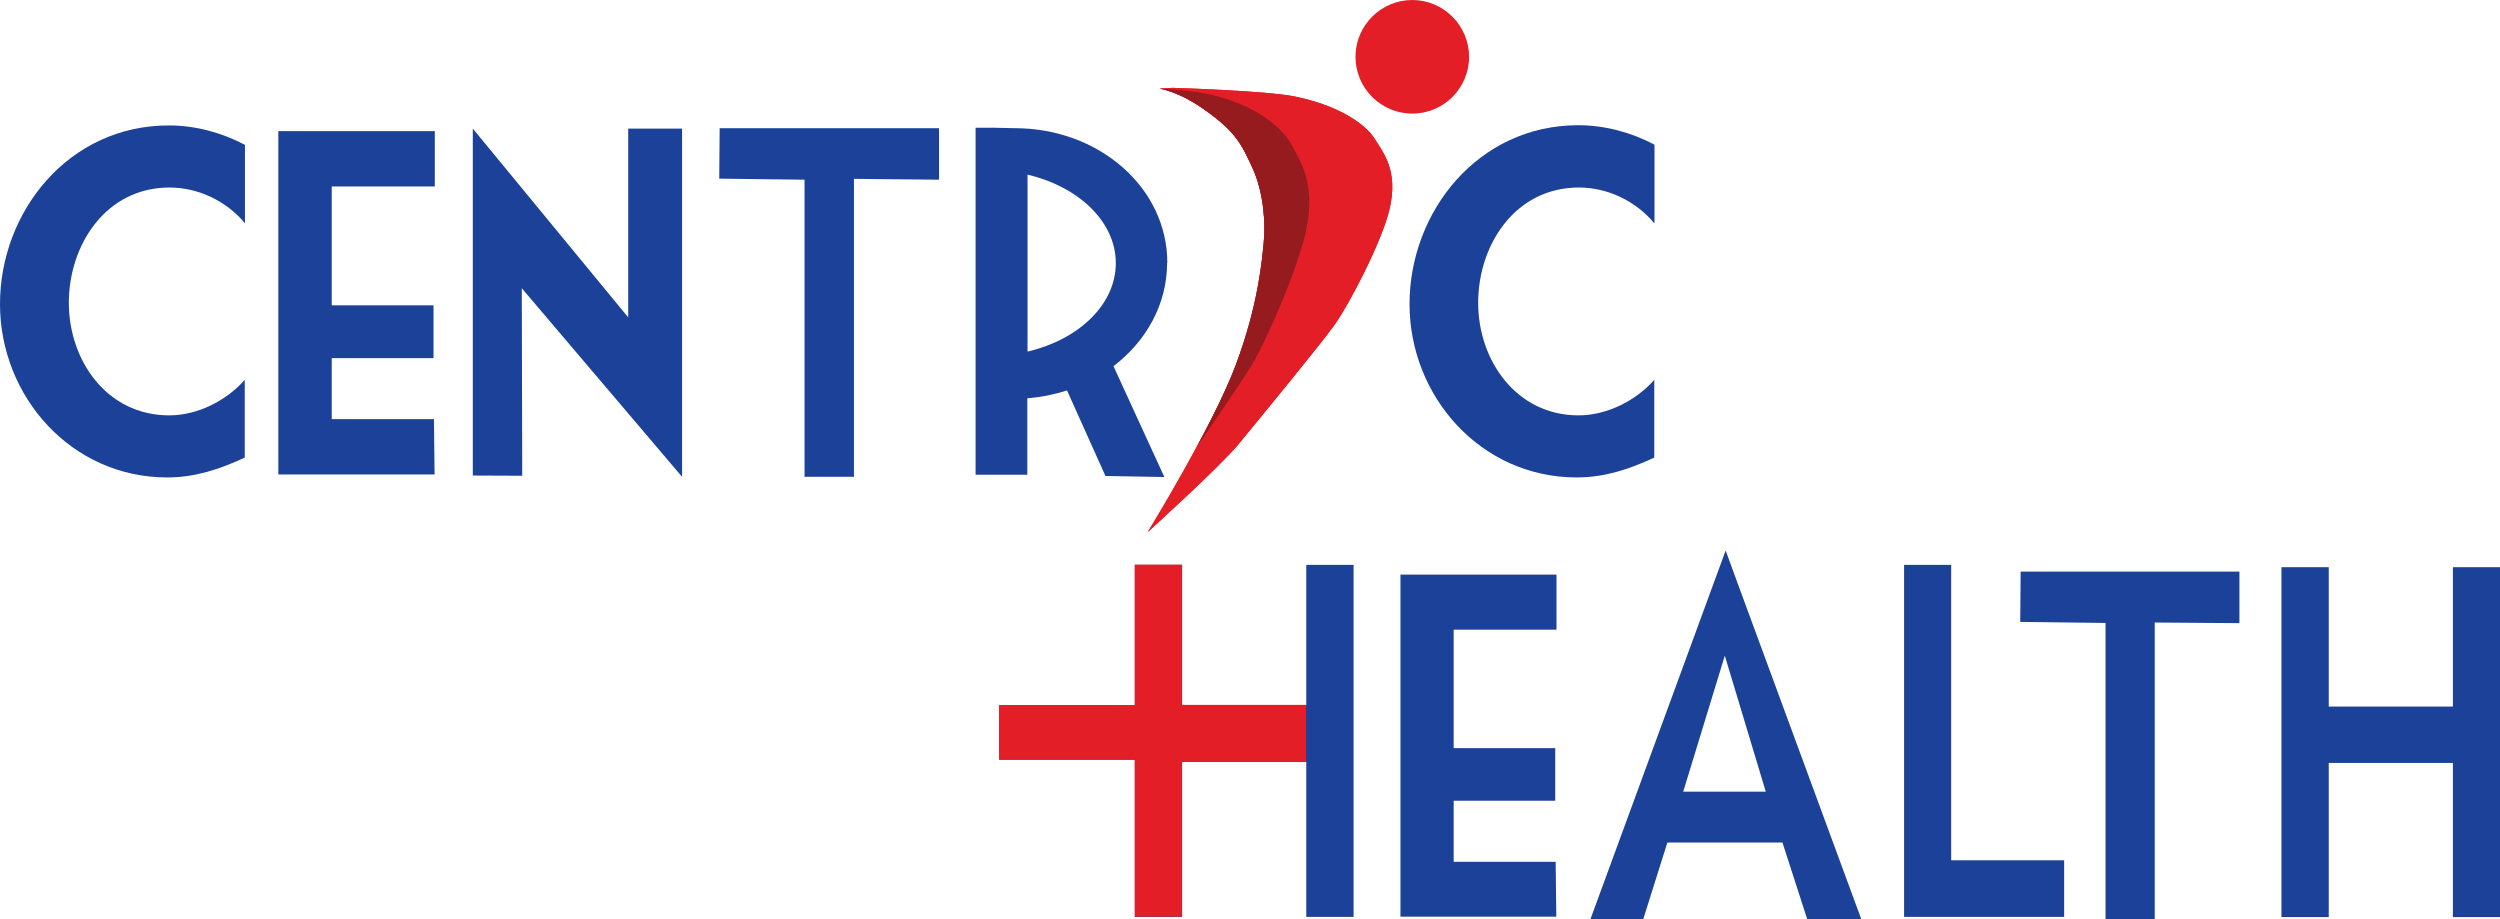 <?xml version="1.0" encoding="UTF-8"?><svg id="Background" xmlns="http://www.w3.org/2000/svg" xmlns:xlink="http://www.w3.org/1999/xlink" viewBox="0 0 118.39 43.53"><defs><style>.cls-1{fill:none;}.cls-2{fill:#951b1e;}.cls-3{fill:#e41e26;}.cls-4{fill:#1b4298;}.cls-5{clip-path:url(#clippath);}</style><clipPath id="clippath"><path class="cls-1" d="M55.52,4.16s4.42.13,5.8.41c2.64.55,3.56,1.67,3.73,1.93.48.76,1.17,1.57.76,3.38-.36,1.55-1.92,4.54-2.61,5.5-.69.97-3.66,4.57-4.57,5.68-.87,1.05-4.28,4.14-4.28,4.14,0,0,3.07-4.99,4.16-7.88,1.09-2.9,1.25-5.01,1.33-5.78.1-.98,0-2.43-.52-3.57-.52-1.14-.81-1.73-2.23-2.74-1.26-.91-2.17-1.03-2.17-1.03l.6-.04Z"/></clipPath></defs><path class="cls-4" d="M99.7,29.5l-4.03-.05.02-2.38h10.36v2.44l-4.01-.03v14.06h-2.33v-14.03Z"/><path class="cls-4" d="M81.72,26.07l.64,1.75,5.78,15.7h-2.56l-1.17-3.62h-5.45l-1.14,3.62h-2.5M83.62,37.49l-1.94-6.44-1.97,6.44h3.91Z"/><path class="cls-4" d="M90.16,26.75h2.24v13.99h5.35v2.68h-7.58v-16.67Z"/><path class="cls-4" d="M108.04,26.86h2.24v6.6h5.88v-6.6h2.24v16.57h-2.24v-7.3h-5.88v7.3h-2.24v-16.57Z"/><polygon class="cls-4" points="73.71 29.82 73.71 27.21 66.32 27.21 66.32 43.41 73.7 43.41 73.67 40.81 68.84 40.81 68.84 37.92 73.65 37.92 73.65 35.43 68.84 35.43 68.84 29.82 73.71 29.82"/><polygon class="cls-4" points="61.86 26.75 61.86 33.39 55.98 33.39 55.98 26.75 53.74 26.75 53.74 33.4 47.32 33.4 47.32 35.98 53.74 35.98 53.74 43.42 55.98 43.42 55.98 36.08 61.86 36.08 61.86 43.42 64.1 43.42 64.1 26.75 61.86 26.75"/><polyline class="cls-3" points="61.85 33.38 55.97 33.38 55.97 26.74 53.74 26.74 53.74 33.39 47.31 33.39 47.31 35.97 53.74 35.97 53.74 43.41 55.97 43.41 55.97 36.07 61.85 36.07"/><path class="cls-4" d="M38.1,8.51l-4.04-.05.02-2.39h10.39v2.44l-4.03-.04v14.11h-2.34v-14.08Z"/><path class="cls-4" d="M11.59,10.56c-.88-1.05-2.21-1.68-3.56-1.68-3.03,0-4.77,2.73-4.77,5.46s1.8,5.33,4.75,5.33c1.35,0,2.7-.69,3.58-1.68v3.68c-1.18.55-2.36.94-3.67.94-4.55,0-7.92-3.84-7.92-8.21S3.24,5.94,7.99,5.94c1.27,0,2.51.34,3.61.92v3.7Z"/><path class="cls-4" d="M78.33,10.56c-.88-1.05-2.21-1.68-3.56-1.68-3.03,0-4.77,2.73-4.77,5.46s1.81,5.33,4.75,5.33c1.35,0,2.71-.69,3.59-1.68v3.68c-1.18.55-2.36.94-3.67.94-4.55,0-7.92-3.84-7.92-8.21s3.24-8.47,7.99-8.47c1.26,0,2.51.34,3.61.92v3.7Z"/><polygon class="cls-4" points="20.59 8.83 20.59 6.21 13.18 6.21 13.18 22.47 20.58 22.47 20.55 19.85 15.71 19.85 15.71 16.96 20.53 16.96 20.53 14.46 15.71 14.46 15.71 8.83 20.59 8.83"/><polygon class="cls-4" points="22.39 22.52 22.39 6.09 29.75 15.03 29.75 6.09 32.3 6.09 32.3 22.58 24.71 13.65 24.73 22.53 22.39 22.52"/><path class="cls-4" d="M55.28,12.45c0-3.56-3.23-6.38-7.23-6.38-.3,0-.6-.02-.91-.02h-.94v16.43h2.45v-3.62c.66-.05,1.28-.18,1.88-.37l1.82,4.05,2.79.05-2.41-5.25c1.55-1.18,2.54-2.93,2.54-4.9ZM48.66,8.27c2.42.57,4.18,2.23,4.18,4.19s-1.75,3.62-4.18,4.19v-8.38Z"/><path class="cls-3" d="M55.52,4.16s4.42.13,5.8.41c2.64.55,3.56,1.67,3.73,1.93.48.76,1.17,1.57.76,3.38-.36,1.55-1.92,4.54-2.61,5.5-.69.97-3.66,4.57-4.57,5.68-.87,1.05-4.28,4.14-4.28,4.14,0,0,3.07-4.99,4.16-7.88,1.09-2.9,1.25-5.01,1.33-5.78.1-.98,0-2.43-.52-3.57-.52-1.14-.81-1.73-2.23-2.74-1.26-.91-2.17-1.03-2.17-1.03l.6-.04Z"/><path class="cls-3" d="M55.52,4.16s4.42.13,5.8.41c2.64.55,3.56,1.67,3.73,1.93.48.76,1.17,1.57.76,3.38-.36,1.55-1.92,4.54-2.61,5.5-.69.97-3.66,4.57-4.57,5.68-.87,1.05-4.28,4.14-4.28,4.14,0,0,3.07-4.99,4.16-7.88,1.09-2.9,1.25-5.01,1.33-5.78.1-.98,0-2.43-.52-3.57-.52-1.14-.81-1.73-2.23-2.74-1.26-.91-2.17-1.03-2.17-1.03l.6-.04Z"/><g class="cls-5"><path class="cls-2" d="M51.59,4s4.42.15,5.8.49c2.64.65,3.56,1.98,3.73,2.29.48.9,1.17,1.86.76,4-.36,1.84-1.91,5.37-2.61,6.52-.69,1.14-3.66,5.42-4.57,6.72-.87,1.25-4.28,4.9-4.28,4.9,0,0,3.07-5.91,4.16-9.34,1.09-3.43,1.25-5.93,1.33-6.85.1-1.16,0-2.88-.52-4.23-.52-1.35-.81-2.04-2.22-3.25-1.26-1.07-2.17-1.23-2.17-1.23l.6-.04Z"/></g><path class="cls-3" d="M69.57,2.69c0,1.49-1.21,2.69-2.69,2.69s-2.69-1.21-2.69-2.69,1.21-2.69,2.69-2.69,2.69,1.21,2.69,2.69Z"/></svg>